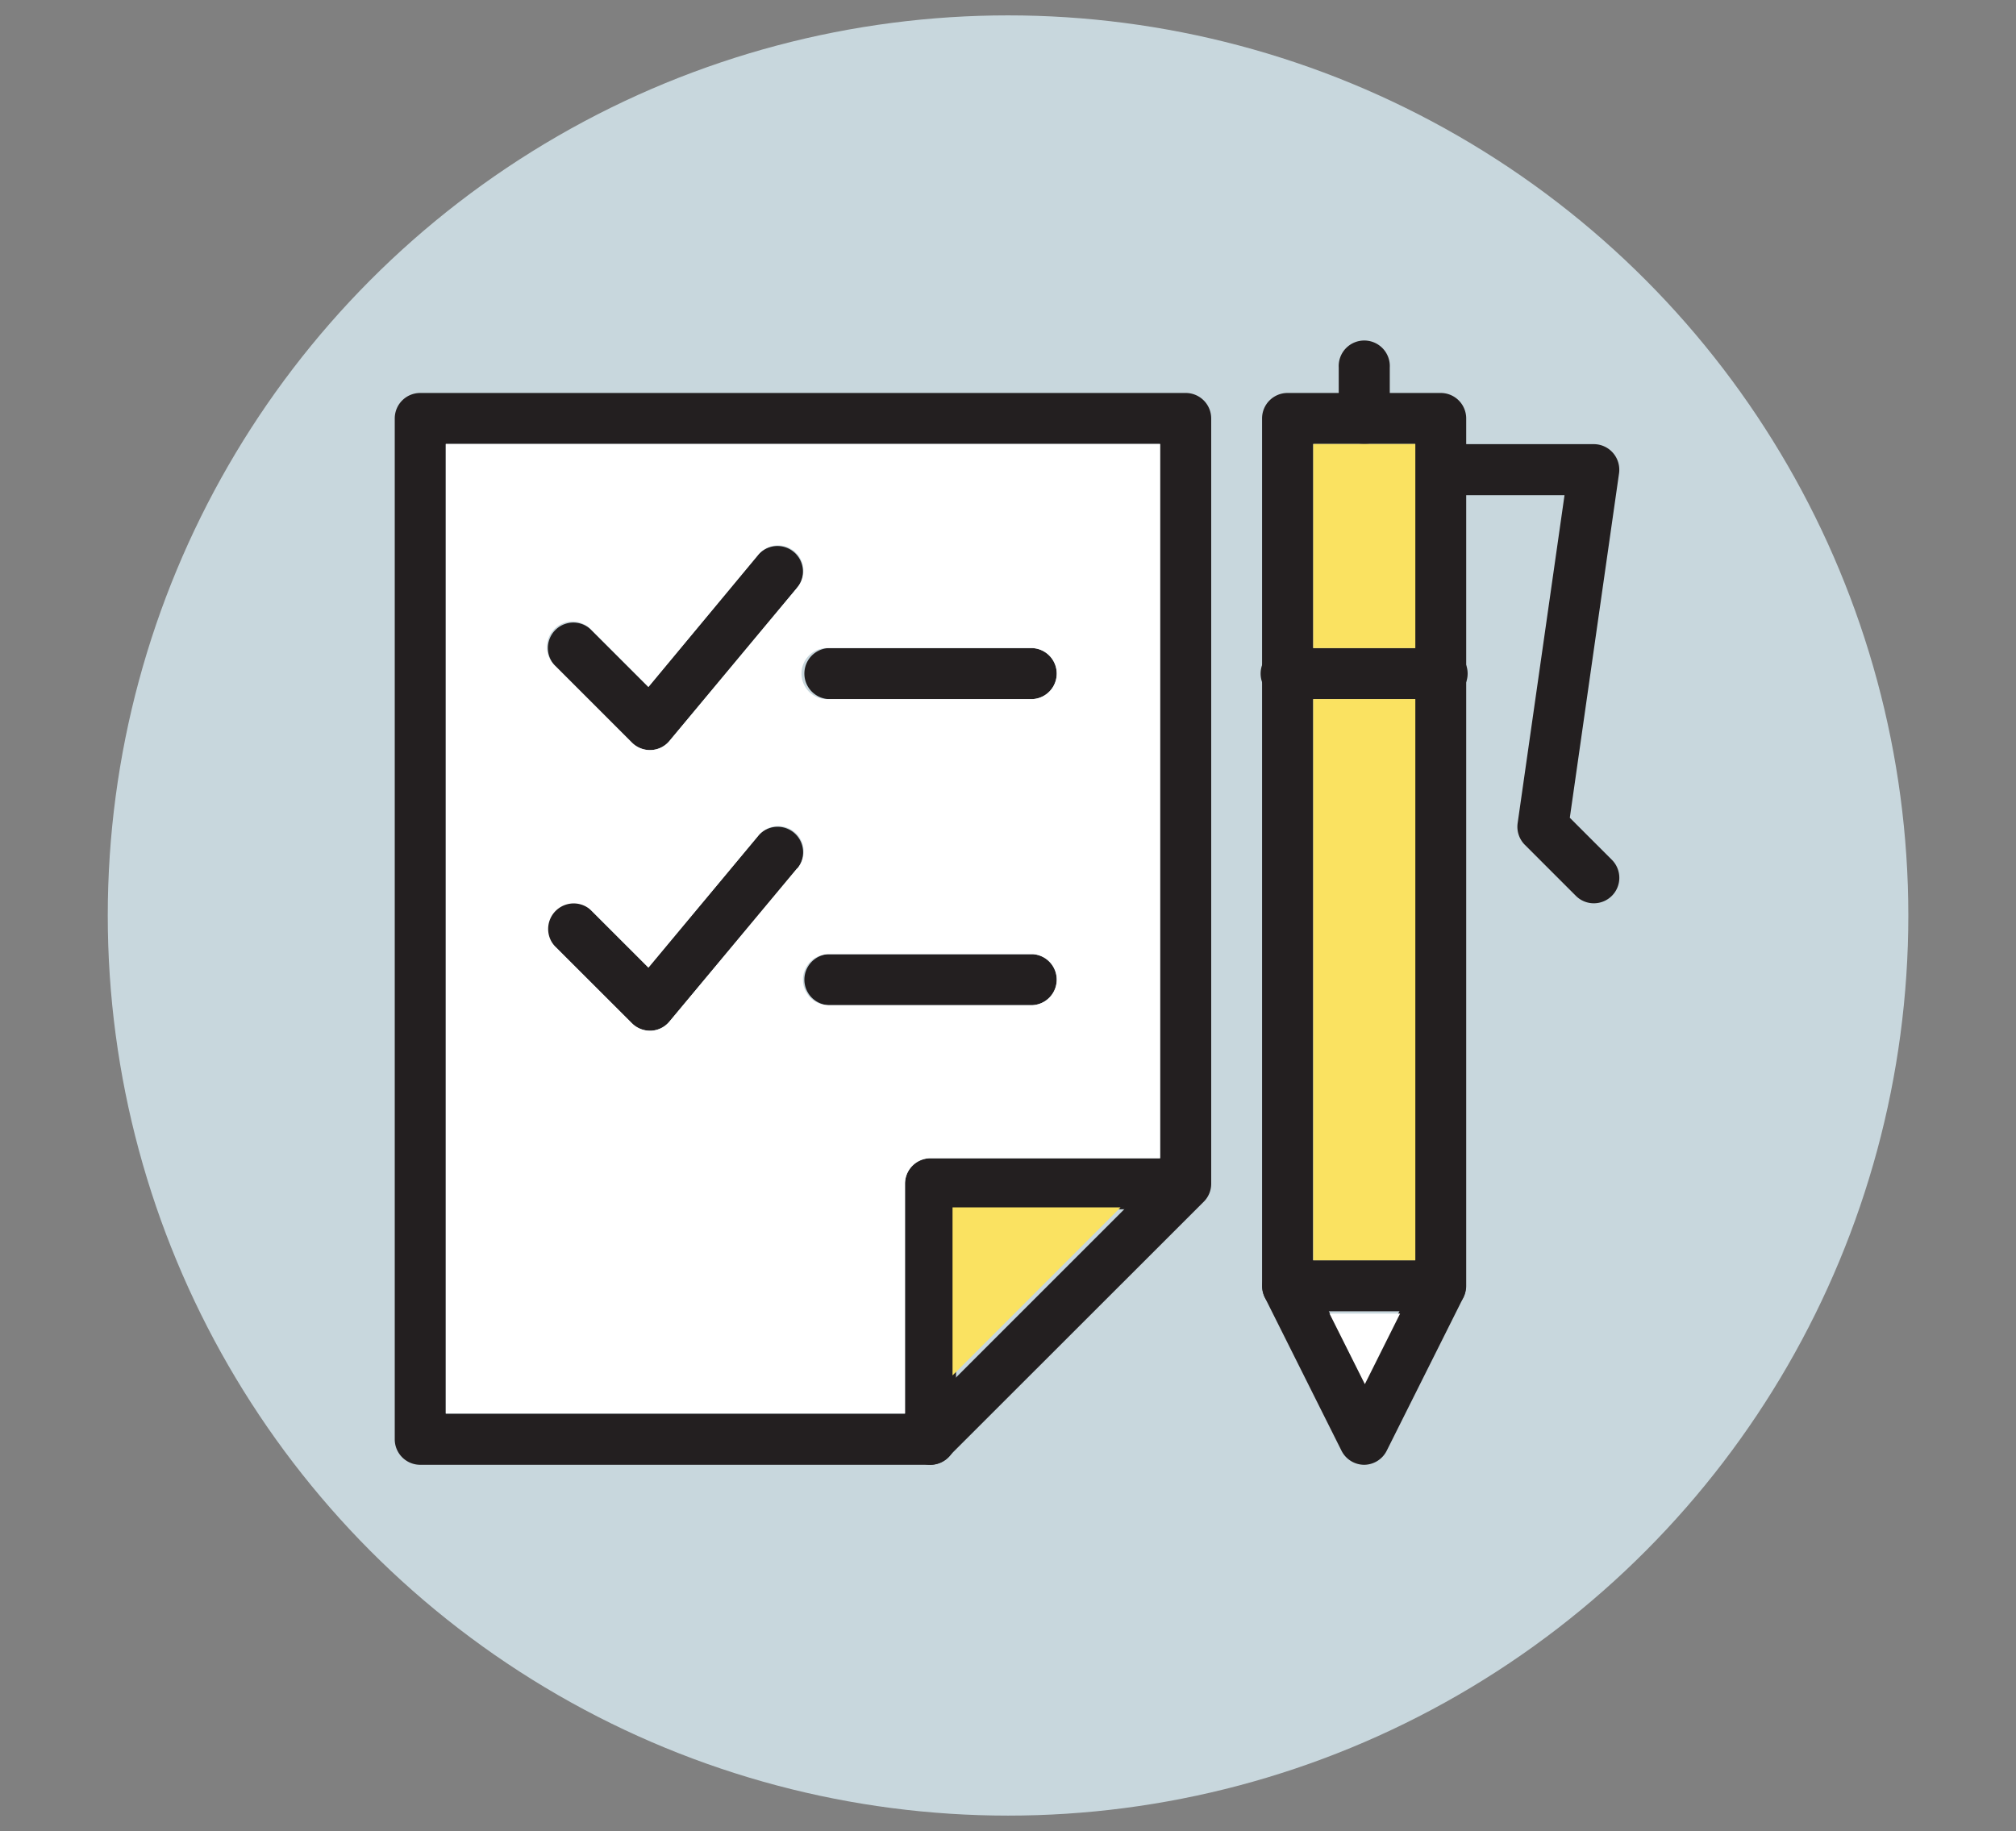 <svg id="Layer_1" data-name="Layer 1" xmlns="http://www.w3.org/2000/svg" viewBox="0 0 247.69 225"><rect x="0" y="0" width="247.69" height="225" fill="#808080" stroke="none"/><title>skillsets</title><circle cx="123.85" cy="112.5" r="110.61" style="fill:#c8d7dd"/><path d="M114.33,180H51.63a3.13,3.13,0,0,1-3.13-3.14V51.42a3.13,3.13,0,0,1,3.13-3.13h94.05a3.13,3.13,0,0,1,3.13,3.13v94.05a3.1,3.1,0,0,1-.92,2.21L116.55,179A3.14,3.14,0,0,1,114.33,180Zm-59.56-6.27H113l29.51-29.51V54.56H54.77Z" style="fill:#231f20"/><path d="M114.33,180a3.14,3.14,0,0,1-3.14-3.14V145.47a3.14,3.14,0,0,1,3.14-3.14h31.35a3.14,3.14,0,0,1,0,6.27H117.46v28.21A3.13,3.13,0,0,1,114.33,180Z" style="fill:#231f20"/><path d="M79.85,92.18a3.14,3.14,0,0,1-2.22-.92l-9.4-9.41a3.13,3.13,0,1,1,4.43-4.43l7,7L93.11,68.23a3.13,3.13,0,1,1,4.82,4L82.25,91.05A3.1,3.1,0,0,1,80,92.17Z" style="fill:#231f20"/><path d="M79.85,126.66a3.14,3.14,0,0,1-2.22-.92l-9.4-9.4a3.14,3.14,0,1,1,4.43-4.44l7,7,13.47-16.17a3.13,3.13,0,0,1,4.82,4L82.25,125.53A3.11,3.11,0,0,1,80,126.66Z" style="fill:#231f20"/><path d="M126.87,85.91H101.79a3.14,3.14,0,0,1,0-6.27h25.08a3.14,3.14,0,0,1,0,6.27Z" style="fill:#231f20"/><path d="M126.87,123.52H101.79a3.14,3.14,0,0,1,0-6.27h25.08a3.14,3.14,0,0,1,0,6.27Z" style="fill:#231f20"/><path d="M177,161.14h-18.8a3.13,3.13,0,0,1-3.14-3.13V51.42a3.13,3.13,0,0,1,3.14-3.13H177a3.13,3.13,0,0,1,3.14,3.13V158A3.13,3.13,0,0,1,177,161.14Zm-15.67-6.27h12.54V54.56H161.35Z" style="fill:#231f20"/><path d="M167.62,180a3.13,3.13,0,0,1-2.8-1.73l-9.41-18.81A3.14,3.14,0,0,1,161,156.6l6.6,13.2,6.6-13.2a3.14,3.14,0,0,1,5.61,2.81l-9.41,18.81A3.13,3.13,0,0,1,167.62,180Z" style="fill:#231f20"/><path d="M177,85.91h-18.8a3.14,3.14,0,1,1,0-6.27H177a3.14,3.14,0,1,1,0,6.27Z" style="fill:#231f20"/><path d="M195.83,111a3.11,3.11,0,0,1-2.21-.91l-6.27-6.27a3.14,3.14,0,0,1-.89-2.66l5.76-40.31H177a3.14,3.14,0,0,1,0-6.27h18.81a3.12,3.12,0,0,1,2.37,1.08,3.16,3.16,0,0,1,.74,2.5l-6.05,42.33,5.16,5.16a3.13,3.13,0,0,1-2.22,5.35Z" style="fill:#231f20"/><path d="M167.62,54.56a3.14,3.14,0,0,1-3.14-3.14V45.16a3.14,3.14,0,1,1,6.27,0v6.26A3.13,3.13,0,0,1,167.62,54.56Z" style="fill:#231f20"/><polygon points="137.67 148.37 117.03 148.37 117.03 169.02 137.67 148.37" style="fill:#fae261"/><rect x="161.35" y="85.91" width="12.54" height="68.96" style="fill:#fae261"/><path d="M111.19,145.47a3.13,3.13,0,0,1,3.14-3.14h28.21V54.56H54.77V173.68h56.42Zm-9.4-65.83h25.08a3.14,3.14,0,0,1,0,6.27H101.79a3.14,3.14,0,1,1,0-6.27Zm-3.87,27.08L82.25,125.53A3.11,3.11,0,0,1,80,126.66h-.15a3.14,3.14,0,0,1-2.21-.92l-9.41-9.4a3.14,3.14,0,0,1,4.44-4.44l7,7,13.47-16.17a3.13,3.13,0,1,1,4.81,4Zm0-34.48L82.25,91.05A3.1,3.1,0,0,1,80,92.17h-.15a3.14,3.14,0,0,1-2.21-.92l-9.41-9.41a3.14,3.14,0,1,1,4.44-4.43l7,7L93.11,68.23a3.13,3.13,0,1,1,4.81,4Zm.73,48.15a3.14,3.14,0,0,1,3.14-3.14h25.08a3.14,3.14,0,0,1,0,6.27H101.79A3.13,3.13,0,0,1,98.65,120.39Z" style="fill:#fff"/><rect x="161.35" y="54.56" width="12.54" height="25.08" style="fill:#fae261"/><polygon points="163.35 161.42 167.69 170.09 172.02 161.42 163.35 161.42" style="fill:#fff"/></svg>